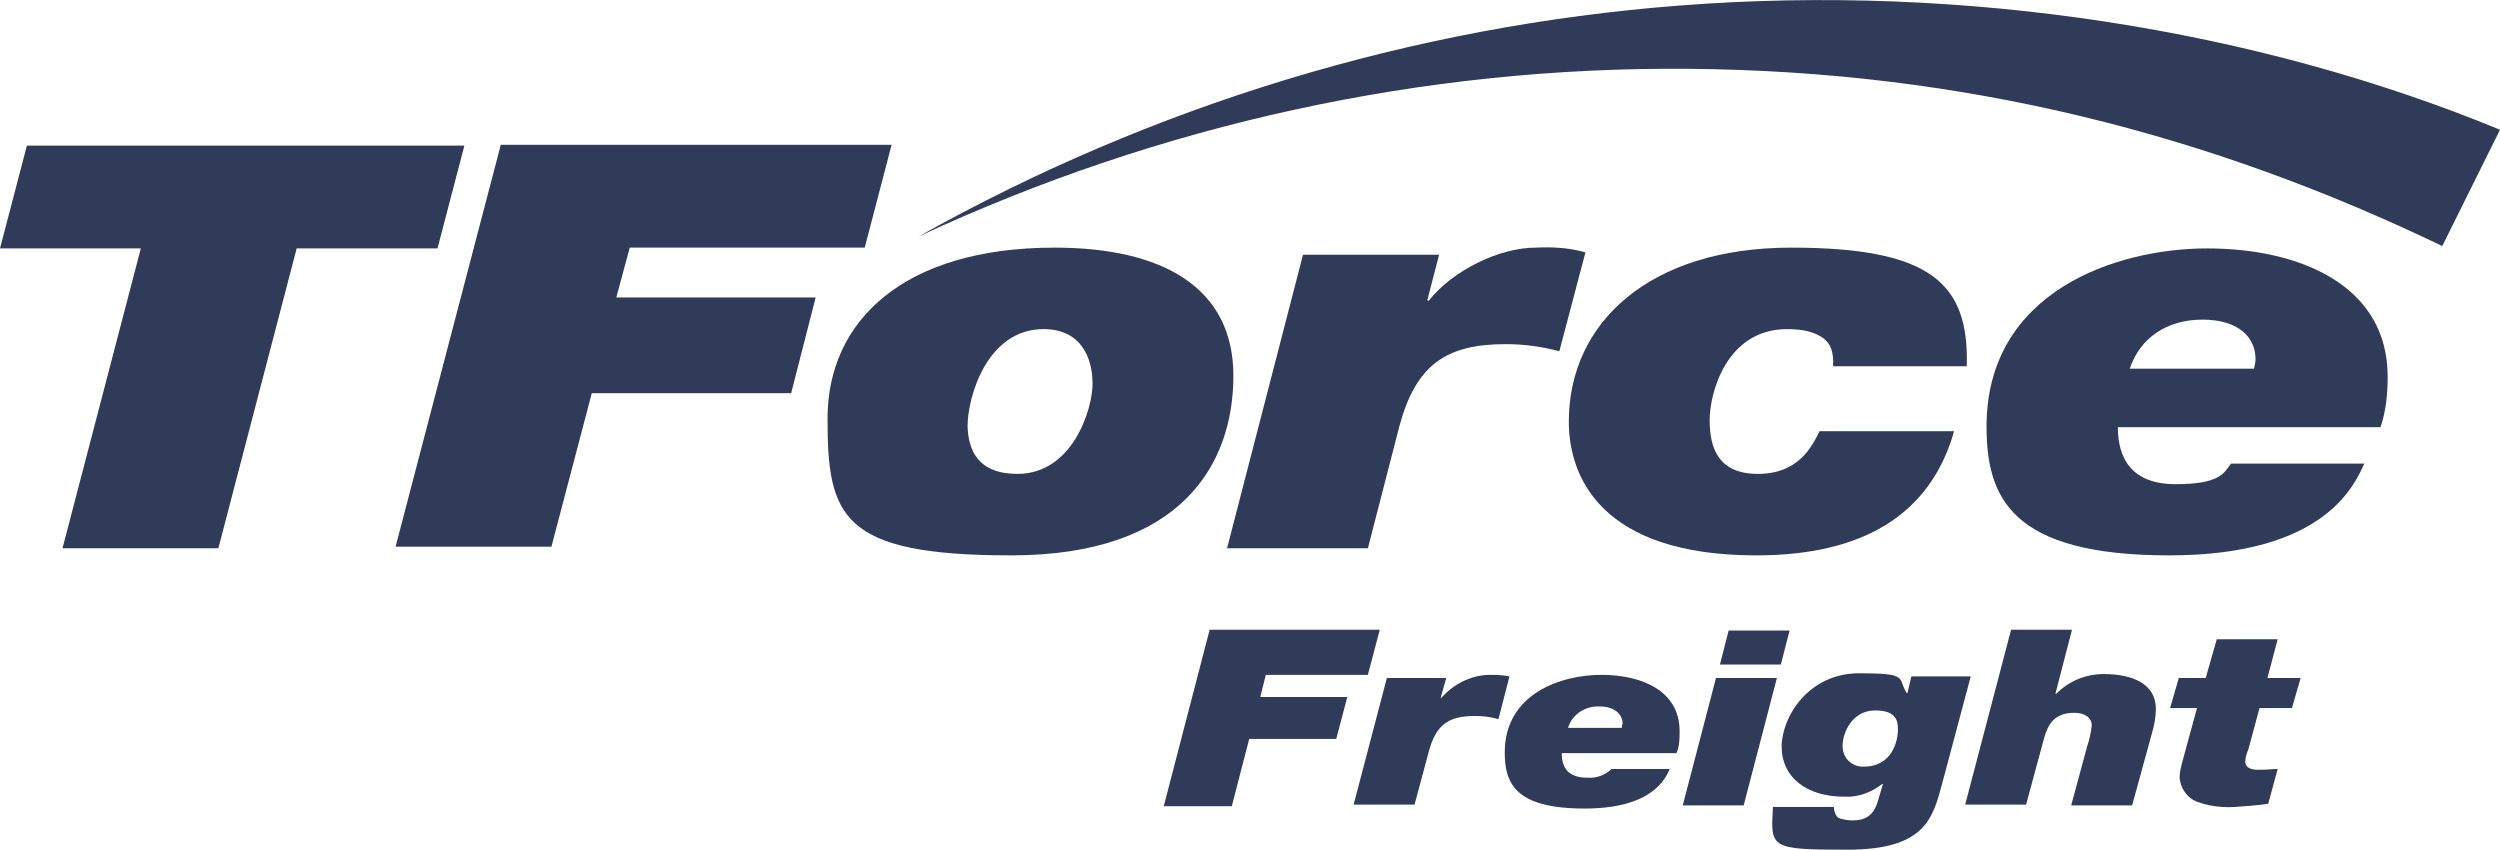 <?xml version="1.0" encoding="UTF-8"?>
<svg id="Layer_1" xmlns="http://www.w3.org/2000/svg" version="1.1" viewBox="0 0 316 107.4">
  <!-- Generator: Adobe Illustrator 29.6.1, SVG Export Plug-In . SVG Version: 2.1.1 Build 9)  -->
  <defs>
    <style>
      .st0 {
        fill: #2f3b58;
      }
    </style>
  </defs>
  <path class="st0" d="M17.8,31.4H0l3.4-13h55.3l-3.4,13h-17.8l-9.9,37.9H7.9l9.9-37.9Z"/>
  <path class="st0" d="M63.3,18.3h49.4l-3.4,13h-29.7l-1.7,6.3h25.2l-3.1,12.1h-25.2l-5.1,19.4h-19.7l13.3-50.8Z"/>
  <path class="st0" d="M133.3,31.3c13.6,0,22.6,5,22.6,16.2s-6.6,22.7-28.1,22.7-23.2-4.9-23.2-17.3,9.7-21.6,28.7-21.6ZM128.6,59.9c7,0,9.5-8.2,9.5-11.4s-1.4-6.9-6.2-6.9c-7.1,0-9.6,8.5-9.6,12.3.1,3,1.3,6,6.3,6Z"/>
  <path class="st0" d="M164.7,32.2h17.2l-1.5,5.8h.2c3.1-3.9,9-6.7,13.5-6.7,2.1-.1,4.2,0,6.3.6l-3.3,12.5c-2.2-.6-4.5-.9-6.8-.9-7.5,0-11.3,2.6-13.4,10.3l-4,15.5h-17.8l9.6-37.1Z"/>
  <path class="st0" d="M231.7,46.3c.1-1.8-.3-2.9-1.3-3.6s-2.4-1.1-4.5-1.1c-7.7,0-9.8,8.1-9.8,11.5s1,6.8,6.1,6.8,6.8-3.4,7.8-5.4h17c-3,10.6-11.6,15.7-25,15.7-19.7,0-23.7-10-23.7-16.9,0-12.6,10.3-22,28.1-22s22.5,4.6,22.2,15h-16.9Z"/>
  <path class="st0" d="M298.9,58.5c-1.2,2.5-4.7,11.7-24.7,11.7s-23.1-7.3-23.1-16.3c0-17,16.3-22.5,27.9-22.5s22.8,4.6,22.8,16.2c0,2.2-.2,4.3-.9,6.4h-33.2c0,3.9,1.7,7.2,7.3,7.2s6.1-1.4,7-2.6h16.9ZM284.9,46.6c.1-.4.2-.8.2-1.2,0-2.8-2.2-5-6.7-5s-7.9,2.3-9.2,6.2h15.7Z"/>
  <path class="st0" d="M308.7,31.1l7.3-14.7C285.2,3.7,248.4-2.1,212.3.7c-33.8,2.6-66.6,12.6-96.2,29.2,30.5-14.2,63.8-21.5,97.4-21.2,34.9.3,65.9,8.3,95.2,22.4Z"/>
  <path class="st0" d="M152.9,79.6h21.5l-1.5,5.7h-12.9l-.7,2.8h11l-1.4,5.3h-11l-2.2,8.5h-8.6l5.8-22.3Z"/>
  <path class="st0" d="M175.3,85.7h7.5l-.7,2.5h.1c1.5-1.7,3.6-2.8,5.9-2.9.9,0,1.8,0,2.7.2l-1.4,5.4c-1-.3-2-.4-3-.4-3.3,0-4.9,1.1-5.8,4.5l-1.8,6.7h-7.7l4.2-16Z"/>
  <path class="st0" d="M211.1,97.1c-.5,1.1-2,5.1-10.8,5.1s-10.1-3.2-10.1-7.1c0-7.4,7.1-9.8,12.2-9.8s9.9,2,9.9,7.1c0,1,0,1.9-.4,2.8h-14.5c0,1.7.7,3.1,3.2,3.1,1.1.1,2.3-.3,3.1-1.1h7.4ZM205,92c0-.2,0-.3.1-.5,0-1.2-1-2.2-2.9-2.2-1.8-.1-3.5,1-4,2.7h6.8Z"/>
  <path class="st0" d="M216.9,85.7h7.7l-4.2,16.1h-7.7l4.2-16.1ZM225.1,84h-7.7l1.1-4.3h7.7l-1.1,4.3Z"/>
  <path class="st0" d="M245.5,99c-1.2,4.5-2.2,8.4-12,8.4s-9.7-.2-9.4-5.4h7.7c0,.5.2,1.1.6,1.4.6.2,1.2.3,1.8.3,2.3,0,2.9-1.4,3.3-2.9l.5-1.7h-.1c-1.4,1.1-3.1,1.7-4.8,1.6-4.8,0-7.9-2.5-7.9-6.3s3.4-9.3,9.8-9.3,4.8.6,6,2.5h.1l.5-2.1h7.5l-3.6,13.5ZM232.9,94.3c0,1.4,1,2.5,2.4,2.6.1,0,.2,0,.3,0,3.7,0,4.3-3.5,4.3-4.6s-.1-2.5-2.9-2.5-4.1,2.7-4.1,4.5Z"/>
  <path class="st0" d="M254.2,79.6h7.7l-2.1,8.1h.1c1.6-1.6,3.7-2.5,6-2.5,3.6,0,6.6,1.2,6.6,4.4,0,1-.2,2.1-.5,3.1l-2.5,9.1h-7.7l2-7.4c.3-.9.5-1.8.6-2.7,0-1-.9-1.6-2.2-1.6-2.5,0-3.3,1.4-3.8,3.1l-2.3,8.5h-7.7l5.8-22.1Z"/>
  <path class="st0" d="M286.6,85.7h4.2l-1.1,3.8h-4.1l-1.4,5.2c-.2.5-.4,1-.4,1.6,0,.5.4,1,1.6,1s1.9-.1,2.5-.1l-1.2,4.4c-1.4.2-2.8.3-4.2.4-1.7.1-3.3-.1-4.9-.7-1.2-.5-2-1.7-2.1-3,0-.7.2-1.5.4-2.2l1.8-6.6h-3.4l1.1-3.8h3.4l1.4-4.9h7.7l-1.3,4.9Z"/>
</svg>
